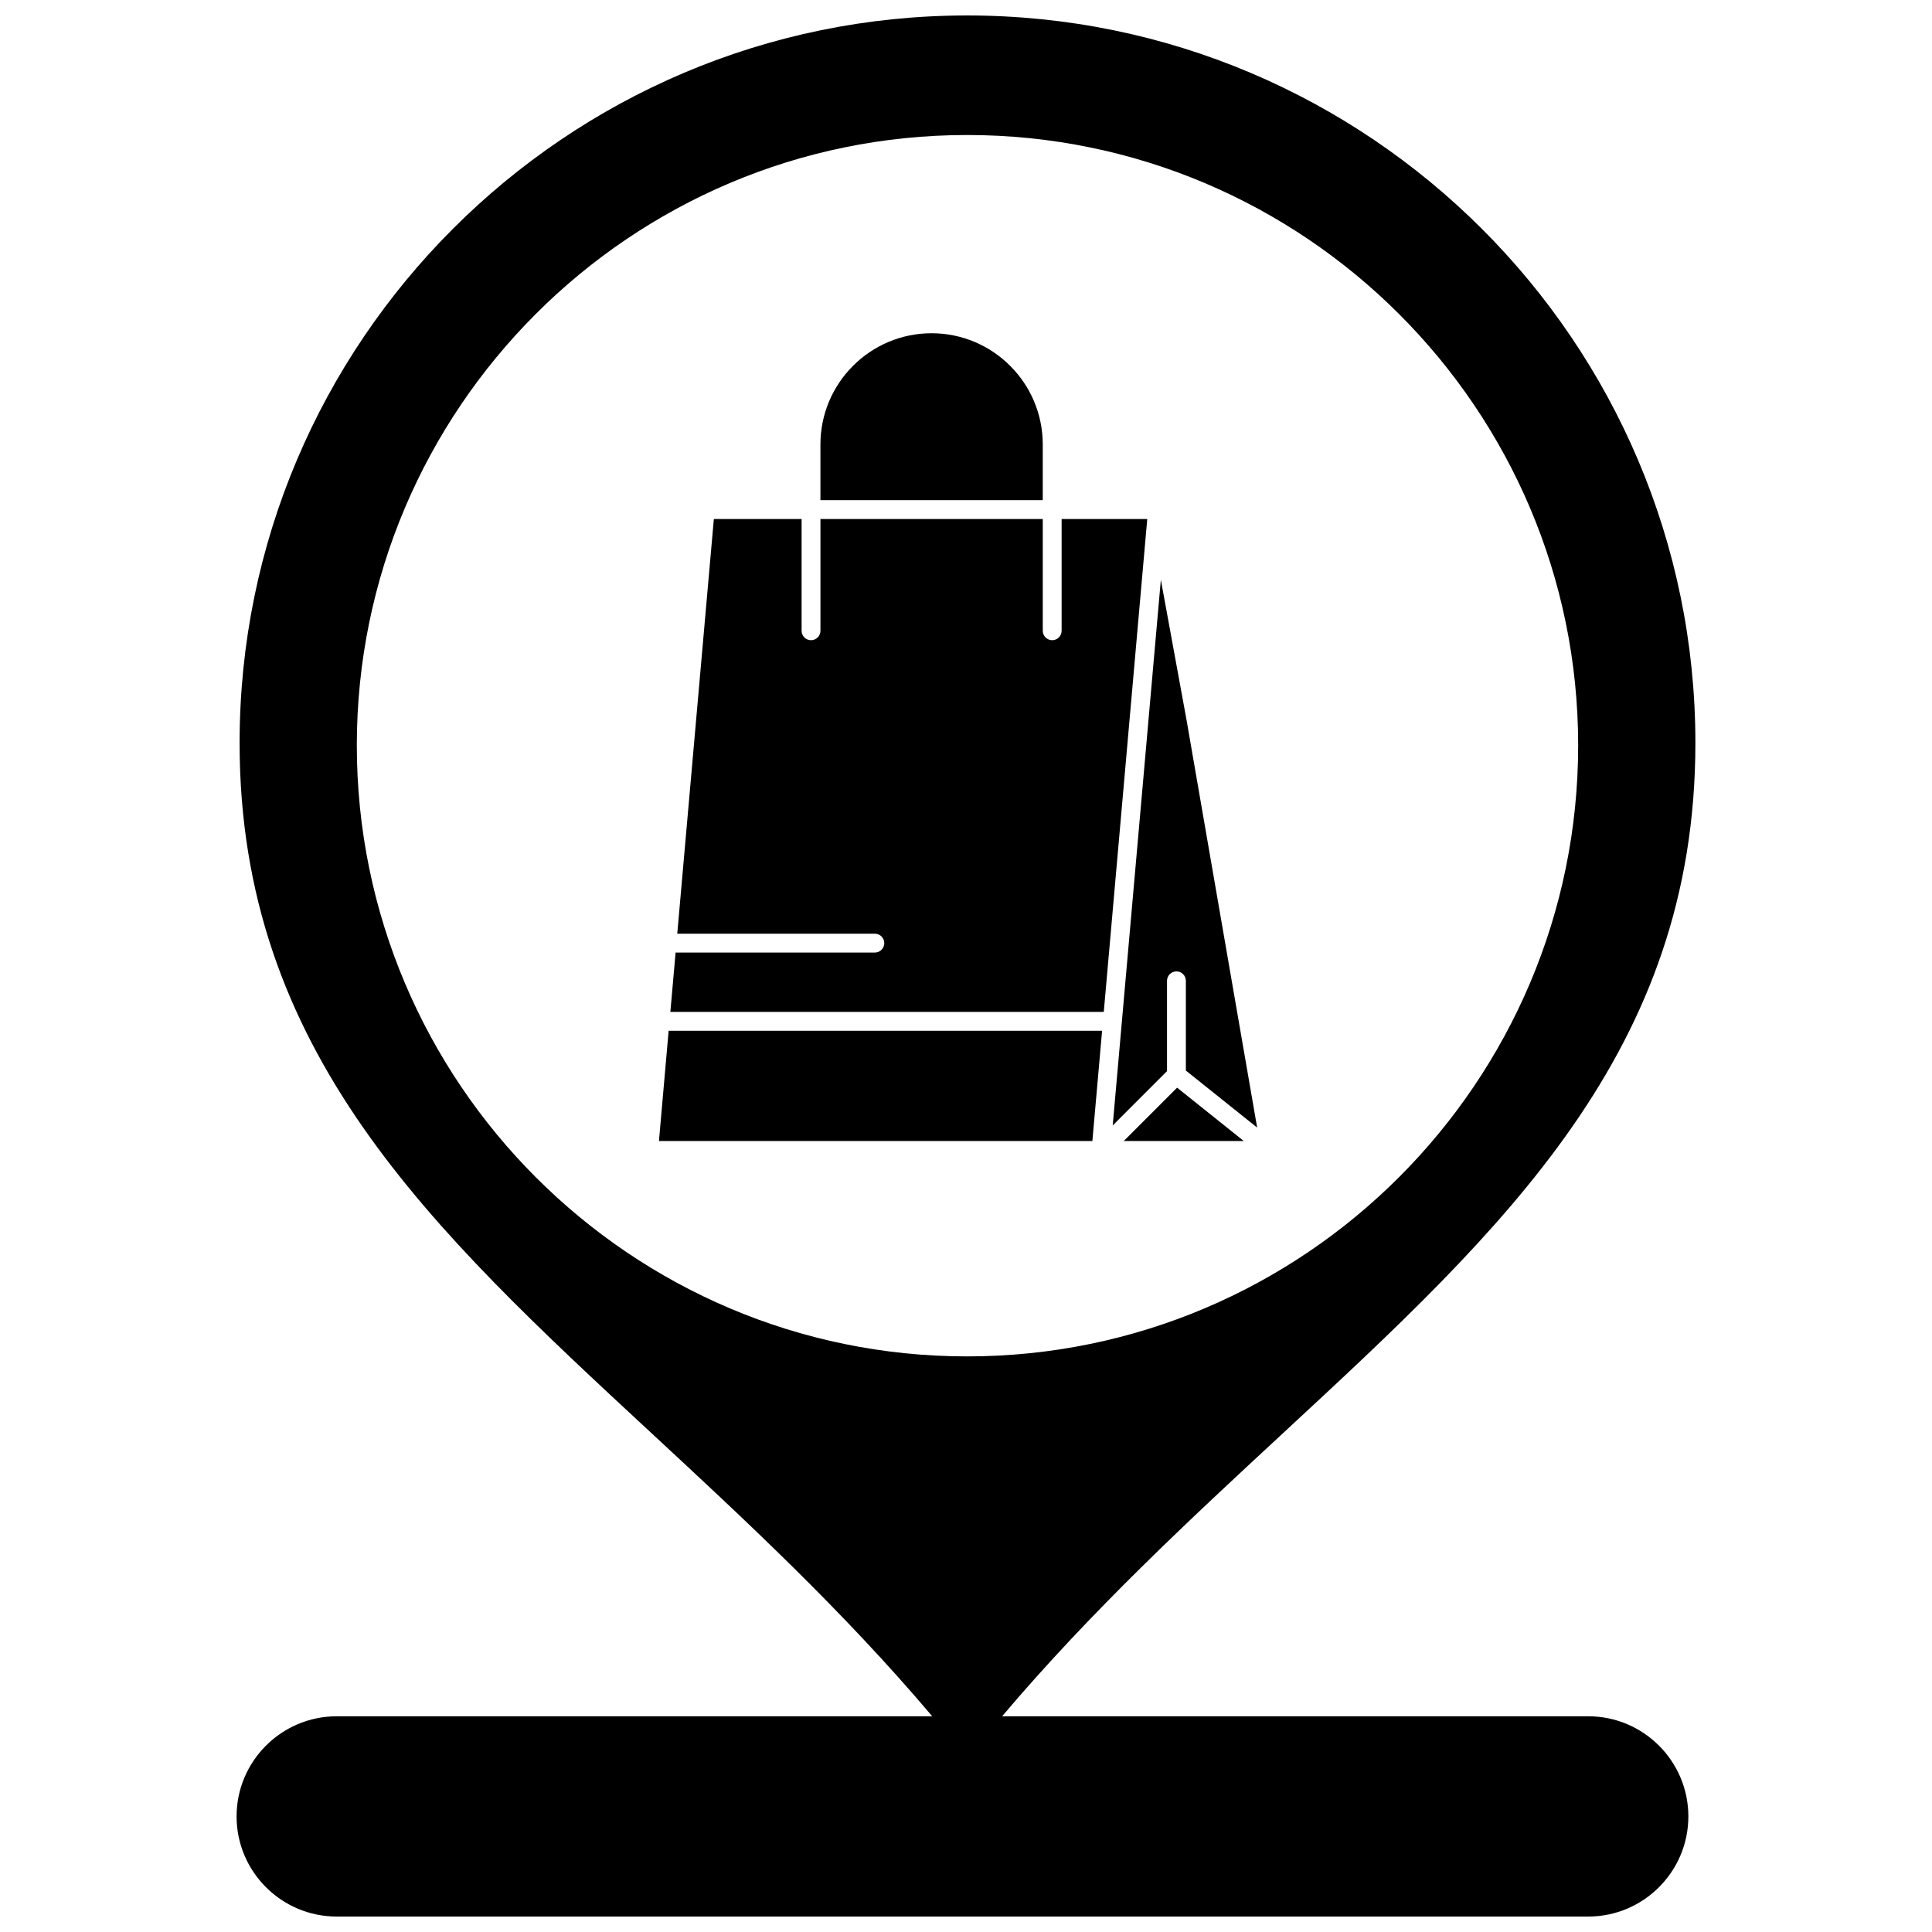 <?xml version="1.0" encoding="UTF-8"?>
<!-- Uploaded to: ICON Repo, www.iconrepo.com, Generator: ICON Repo Mixer Tools -->
<svg width="800px" height="800px" version="1.1" viewBox="144 144 512 512" xmlns="http://www.w3.org/2000/svg">
 <defs>
  <clipPath id="a">
   <path d="m206 148.09h388v503.81h-388z"/>
  </clipPath>
 </defs>
 <g clip-path="url(#a)">
  <path d="m564.91 598.84h-155.35c23.797-28.102 49.496-51.91 74.527-75.102 58.602-54.281 109.21-101.16 109.21-182.84 0-106.31-86.578-192.8-193-192.8-106.31 0-192.8 86.492-192.8 192.8 0 81.707 50.574 128.6 109.14 182.89 24.996 23.176 50.645 46.969 74.414 75.043l-157.82 0.004c-14.629 0-26.535 11.906-26.535 26.535 0 14.633 11.902 26.535 26.535 26.535h331.67c14.633 0 26.531-11.902 26.531-26.535 0-14.633-11.898-26.535-26.531-26.535zm-326.35-257.31c0-89.184 72.555-161.75 161.74-161.75 89.293 0 161.93 72.559 161.93 161.75 0 89.293-72.641 161.93-161.93 161.93-89.188 0.004-161.74-72.641-161.74-161.93z"/>
 </g>
 <path d="m425.34 281.55v29.609c0 1.379-1.117 2.5-2.496 2.5s-2.5-1.117-2.5-2.5v-29.609h-58.918v29.609c0 1.379-1.117 2.5-2.496 2.5-1.379 0-2.496-1.117-2.496-2.5v-29.609h-23.258l-9.695 109.89h52.363c1.379 0 2.5 1.117 2.5 2.496s-1.117 2.5-2.5 2.5h-52.805l-1.387 15.734h114.86l11.523-130.62z"/>
 <path d="m318.63 446.38h114.86l2.578-29.223h-114.87z"/>
 <path d="m441.81 446.38h31.805l-17.668-14.137z"/>
 <path d="m420.34 261.77c0-16.242-13.215-29.457-29.457-29.457-16.242 0-29.461 13.215-29.461 29.457v14.781h58.918z"/>
 <path d="m453.27 403.93c0-1.379 1.121-2.5 2.5-2.5 1.375 0 2.496 1.117 2.496 2.5v23.777l18.891 15.113-18.707-107.99-6.812-37.184-12.363 140.13-0.395 4.481 14.391-14.391z"/>
</svg>